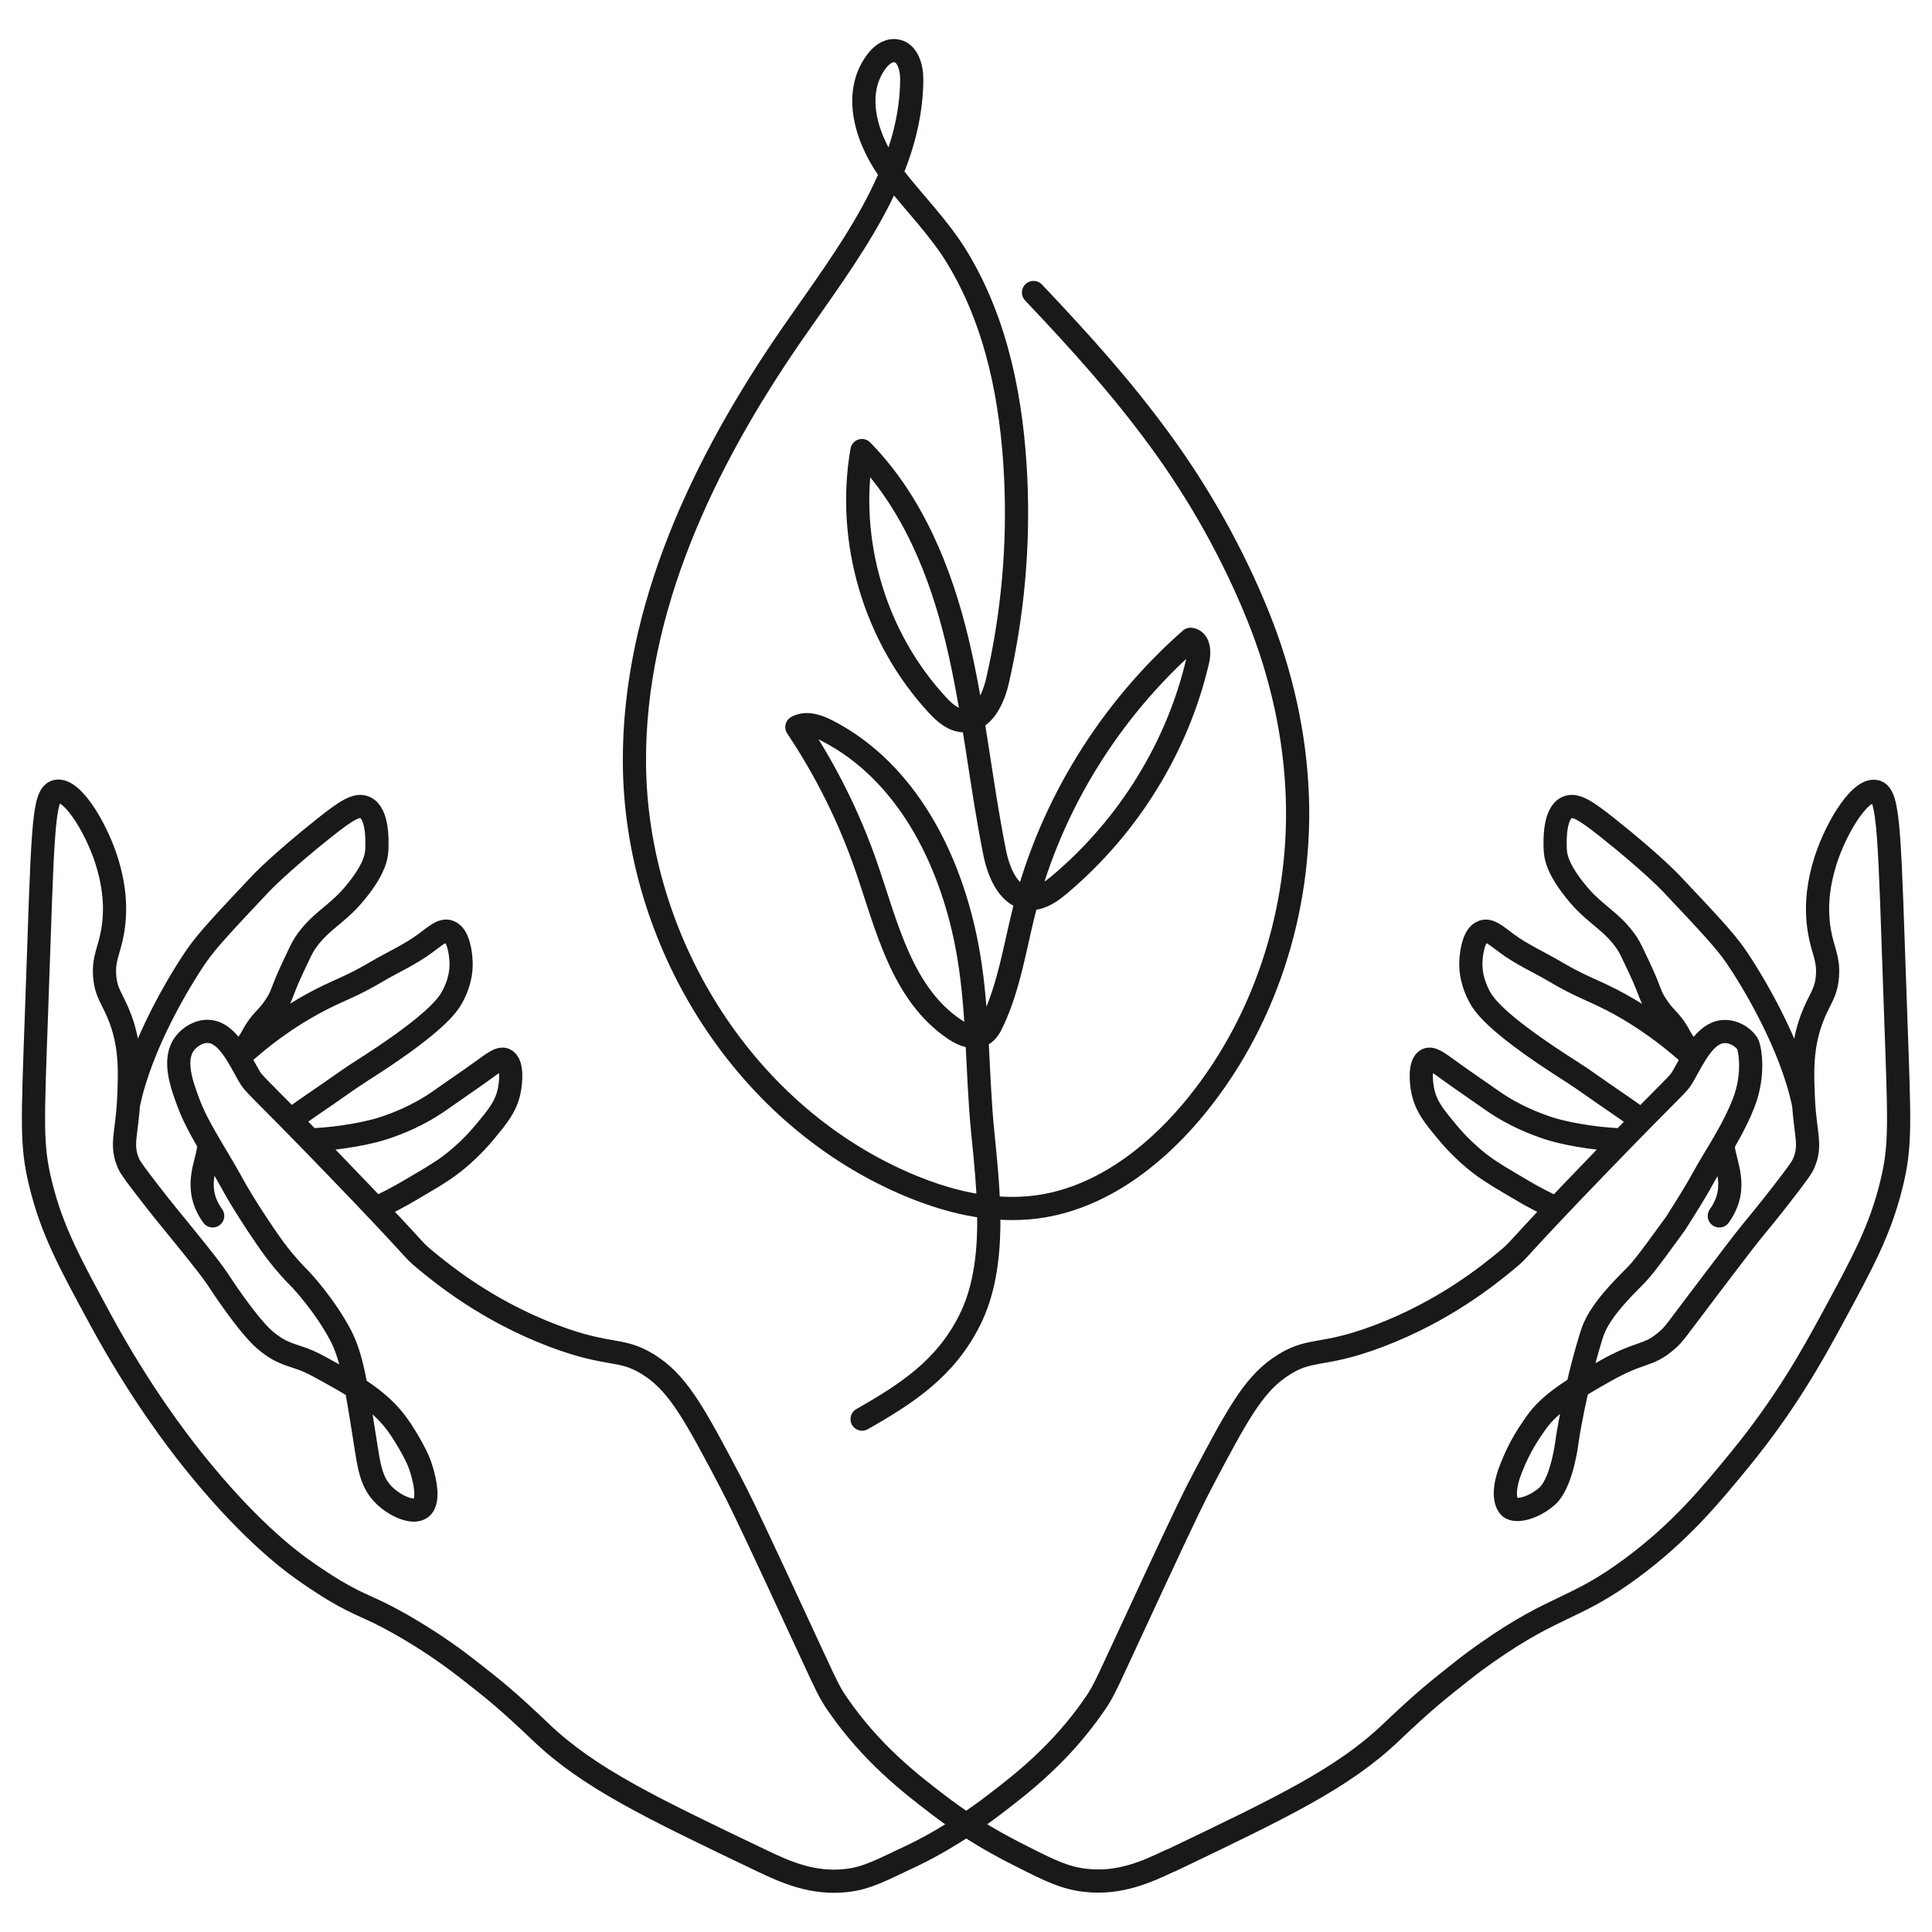 <svg viewBox="0 0 500 500" xmlns="http://www.w3.org/2000/svg" data-sanitized-data-name="Layer 1" data-name="Layer 1" id="Layer_1">
  <defs>
    <style>
      .cls-1 {
        fill: none;
        stroke: #1a1819;
        stroke-linecap: round;
        stroke-linejoin: round;
        stroke-width: 6px;
      }
    </style>
  </defs>
  <path d="M62.29,273.22c.34-1.23,2-3.09,3.11-5.18,2.2-4.15,3.76-4.33,6.22-8.29,1.64-2.63,1.07-2.75,4.15-9.33,1.62-3.47,2.44-5.21,3.11-6.22,3.76-5.65,8.03-7.3,12.44-12.44,6.22-7.25,6.17-10.82,6.22-12.44.05-1.74.27-8.89-3.11-10.36-2.13-.93-4.82.78-10.36,5.18-11.52,9.14-16.58,14.51-16.58,14.51-9.21,9.77-13.82,14.66-16.58,18.65-4.31,6.24-14.43,22.97-17.62,38.35M54,297.05c-.42,4.32-4.15,10.36,1.04,17.62M76.8,288.76c1.88-1.48,6.8-4.71,10.36-7.25,5.54-3.95,7.22-4.77,12.44-8.29,14.26-9.63,16.64-13.64,17.62-15.55.82-1.58,2.41-5.01,2.07-9.33-.09-1.19-.49-6.38-3.11-7.25-1.72-.57-3.43,1.05-6.22,3.11-3.86,2.86-8.31,4.81-12.44,7.25-6.55,3.87-9.15,4.51-14.51,7.25-5.22,2.68-12.53,7.09-20.73,14.51M97.53,312.6c6.46-3.16,7.55-3.98,11.4-6.22,4.66-2.71,6.95-4.25,9.33-6.22,1.55-1.28,4.3-3.7,7.25-7.25,3.23-3.89,5.35-6.44,6.22-10.36.62-2.8.86-7.39-1.04-8.29-1.24-.59-2.83.66-6.22,3.11-3.41,2.47-6.92,4.81-10.36,7.25-6.04,4.29-11.68,6.28-14.51,7.25-3.78,1.3-11.49,2.8-18.65,3.11M302.98,481.53c28.89-13.82,44.56-21.32,57-33.16,9.01-8.58,12.29-11.07,18.76-16.2,1.76-1.4,3.7-2.84,6.11-4.53,18-12.6,22.45-10.79,37.31-21.76,12.77-9.43,20.61-18.99,27.98-27.98,12.01-14.65,18.96-27.29,23.84-36.27,8.15-15.02,12.62-23.24,15.55-35.24,2.44-9.98,2.07-15.45,1.04-44.56-1.62-45.82-1.56-56.28-5.18-57-4.3-.86-11.09,10.82-13.47,19.69-.67,2.51-2.38,8.86-1.04,16.58.87,5.03,2.38,6.85,2.07,11.4-.32,4.79-2.21,6.09-4.15,11.4-2.68,7.36-2.38,14.01-2.07,20.73.41,8.94,2.19,11.64,0,16.58-.53,1.2-2.09,3.24-5.18,7.25-3.65,4.75-6.16,7.74-8.29,10.36-2.07,2.55-4.83,6.19-10.36,13.47-9.39,12.37-9.49,12.84-11.4,14.51-5.17,4.53-6.55,2.55-16.58,8.29-7.03,4.02-13.82,7.83-17.62,13.47-1.61,2.39-3.84,5.4-6.22,11.4-2.96,7.46-.76,9.99,0,10.36,2.07,1.04,6.35-.47,9.33-3.11,3.35-2.97,4.83-11.53,5.18-14.51,0,0,1.89-12.86,6.22-26.95,1.06-3.45,3.11-7.25,10.36-14.51,2.43-2.43,3.11-3.08,11.4-14.51,7.25-11.4,6.22-10.36,9.33-15.55,3.03-5.05,6.11-10.03,8.29-15.55,3.13-7.9,1.54-14.79,1.04-15.55-1.27-1.9-3.79-3.28-6.22-3.11-4.84.34-7.66,6.71-10.36,11.4-1.54,2.67-1.08,1.39-21.76,22.8-22.96,23.76-20.09,21.78-23.84,24.87-4.8,3.97-16.23,13.26-33.16,19.69-15.47,5.88-17.82,2.65-25.91,8.29-6.82,4.76-11.2,12.91-19.69,29.02-2.12,4.01-3.98,7.75-12.44,25.91-12.77,27.43-12.83,28.18-15.55,32.13-8.83,12.84-19,20.62-25.91,25.91-10.67,8.17-19.42,12.37-21.76,13.47-7.44,3.49-11.19,5.62-16.58,6.22-8.77.97-15.75-2.19-22.01-5.18-28.89-13.82-44.56-21.32-57-33.16-9.01-8.58-12.26-11.12-18.76-16.2-1.56-1.22-3.58-2.76-6.11-4.53-4.66-3.27-8.74-5.7-11.59-7.32-8.29-4.68-9.85-4.43-17.04-8.7,0,0-4.01-2.38-8.67-5.75-3.93-2.84-14.29-10.84-27.98-27.98-3.82-4.78-13.6-17.42-23.84-36.27-8.15-15.02-12.62-23.24-15.55-35.24-2.44-9.98-2.07-15.45-1.04-44.56,1.66-46.81,1.54-56.24,5.18-57,4.29-.9,11.09,10.82,13.47,19.69.67,2.51,2.38,8.86,1.04,16.58-.87,5.03-2.38,6.85-2.07,11.4.32,4.79,2.21,6.09,4.15,11.4,2.68,7.36,2.38,14.01,2.07,20.73-.41,8.94-2.19,11.64,0,16.58.53,1.2,2.09,3.24,5.18,7.25,3.62,4.7,5.98,7.52,8.29,10.36,5.39,6.64,8.08,9.96,10.36,13.47,0,0,6.02,9.24,10.54,13.71.42.42.86.8.86.8s1.5,1.32,3.25,2.34c2.21,1.29,4.49,1.84,6.7,2.65,1.94.71,3.5,1.57,6.63,3.3,6.35,3.52,13.01,7.21,17.62,13.47,1.51,2.05,3,4.65,3.07,4.77,1.17,2.05,2.37,4.15,3.15,6.63.41,1.29,2.66,8.41,0,10.36-2.08,1.53-6.57-.51-9.33-3.11-3.68-3.47-4.12-7.82-5.18-14.51-2.27-14.37-3.41-21.55-6.22-26.95-4.14-7.94-10.36-14.51-10.36-14.51-.81-.86-.83-.82-1.74-1.8-4.06-4.33-6.48-7.93-9.66-12.71-2.74-4.13-5.13-8.12-6.14-9.98-.14-.26-.91-1.67-1.99-3.54-.61-1.06-1.08-1.84-1.19-2.03-4.07-6.82-6.64-11.13-8.29-15.55-1.78-4.77-4.24-11.32-1.04-15.55,1.3-1.71,3.7-3.27,6.22-3.11,4.81.31,7.67,6.73,10.36,11.4,1.54,2.67,1.08,1.39,21.76,22.8,22.96,23.76,20.09,21.78,23.84,24.87,4.8,3.97,16.23,13.26,33.16,19.69,15.47,5.88,17.82,2.65,25.91,8.29,6.82,4.76,11.2,12.91,19.69,29.02,2.12,4.01,3.98,7.75,12.44,25.91,12.77,27.43,12.83,28.18,15.55,32.13,8.83,12.84,19,20.62,25.91,25.91,9.29,7.11,16.77,10.94,21.76,13.47,7.34,3.71,11.19,5.62,16.58,6.22,8.77.97,15.75-2.19,22.01-5.18ZM466.73,285.65c-3.19-15.37-13.31-32.11-17.62-38.35-2.76-4-7.37-8.88-16.58-18.65,0,0-5.06-5.37-16.58-14.51-5.54-4.4-8.23-6.11-10.36-5.18-3.38,1.47-3.16,8.63-3.11,10.36.05,1.62,0,5.18,6.22,12.44,4.4,5.14,8.67,6.79,12.44,12.44.67,1.01,1.48,2.75,3.11,6.22,3.08,6.58,2.51,6.69,4.15,9.33,2.46,3.96,4.01,4.14,6.22,8.29,1.11,2.09,2.76,3.95,3.11,5.18M444.96,314.67c5.18-7.25,1.45-13.3,1.04-17.62M437.71,273.22c-8.2-7.42-15.51-11.83-20.73-14.51-5.36-2.75-7.96-3.38-14.51-7.25-4.13-2.44-8.58-4.4-12.44-7.25-2.78-2.06-4.5-3.68-6.22-3.11-2.62.87-3.02,6.07-3.11,7.25-.33,4.32,1.26,7.74,2.07,9.33.98,1.91,3.36,5.92,17.62,15.55,5.22,3.52,6.9,4.34,12.44,8.29,3.56,2.54,8.48,5.77,10.36,7.25M419.05,294.98c-7.17-.31-14.88-1.81-18.65-3.11-2.83-.98-8.47-2.97-14.51-7.25-3.44-2.44-6.95-4.78-10.36-7.25-3.38-2.45-4.98-3.7-6.22-3.11-1.89.9-1.66,5.5-1.04,8.29.87,3.92,2.99,6.47,6.22,10.36,2.95,3.56,5.71,5.98,7.25,7.25,2.38,1.97,4.67,3.51,9.33,6.22,3.85,2.24,4.94,3.06,11.4,6.22" class="cls-1"></path>
  <path d="M267.48,75.7c12.5,13.22,22.76,24.58,32.98,38.58,10.07,13.8,18.75,29.33,25.12,45.13,6.03,14.95,9.64,30.88,10.18,47.01.97,29.08-8.37,58.84-27.54,81.44-10.26,12.09-24,22.39-39.91,24.49-11.79,1.56-23.71-1.51-34.49-6.23-42.32-18.54-69.38-63.46-69.63-108.77-.22-39.71,17.89-77.76,40.82-110.92,14.09-20.38,30.82-41.44,30.95-65.85.02-3.18-1.1-7.24-4.36-7.47-1.96-.14-3.68,1.32-4.84,2.89-6.4,8.67-2.25,20.91,4.25,29.35,5.54,7.19,11.97,13.5,16.7,21.28,10.38,17.07,14.21,37.26,15.15,56.94.84,17.6-.74,35.34-4.7,52.59-1.08,4.71-3.68,10.46-8.64,10.38-2.81-.05-5.09-2.1-6.95-4.12-16.19-17.51-23.56-42.41-19.5-65.81,13.08,13.38,20.33,31.25,24.66,49.29,4.33,18.04,6.03,36.6,9.7,54.79,1.08,5.36,3.84,11.93,9.48,11.84,2.78-.04,5.2-1.83,7.32-3.61,17.88-15.04,30.64-35.76,35.78-58.11.48-2.1.29-5.11-1.9-5.36-20.93,18.41-36.08,42.96-42.88,69.49-2.54,9.9-3.98,20.16-8.35,29.45-.6,1.27-1.31,2.59-2.54,3.32-2.24,1.32-5.12.15-7.25-1.28-13.7-9.18-17.58-26.73-22.88-42.09-4.4-12.74-10.46-24.92-17.98-36.17,2.46-1.35,5.52-.27,7.98,1.01,20.4,10.59,31.58,32.92,35.92,55.06,3.14,15.97,2.59,32.21,4.16,48.34,1.49,15.33,3.91,34.61-3.33,49.07-6.22,12.42-16.05,18.91-27.85,25.62" class="cls-1"></path>
</svg>